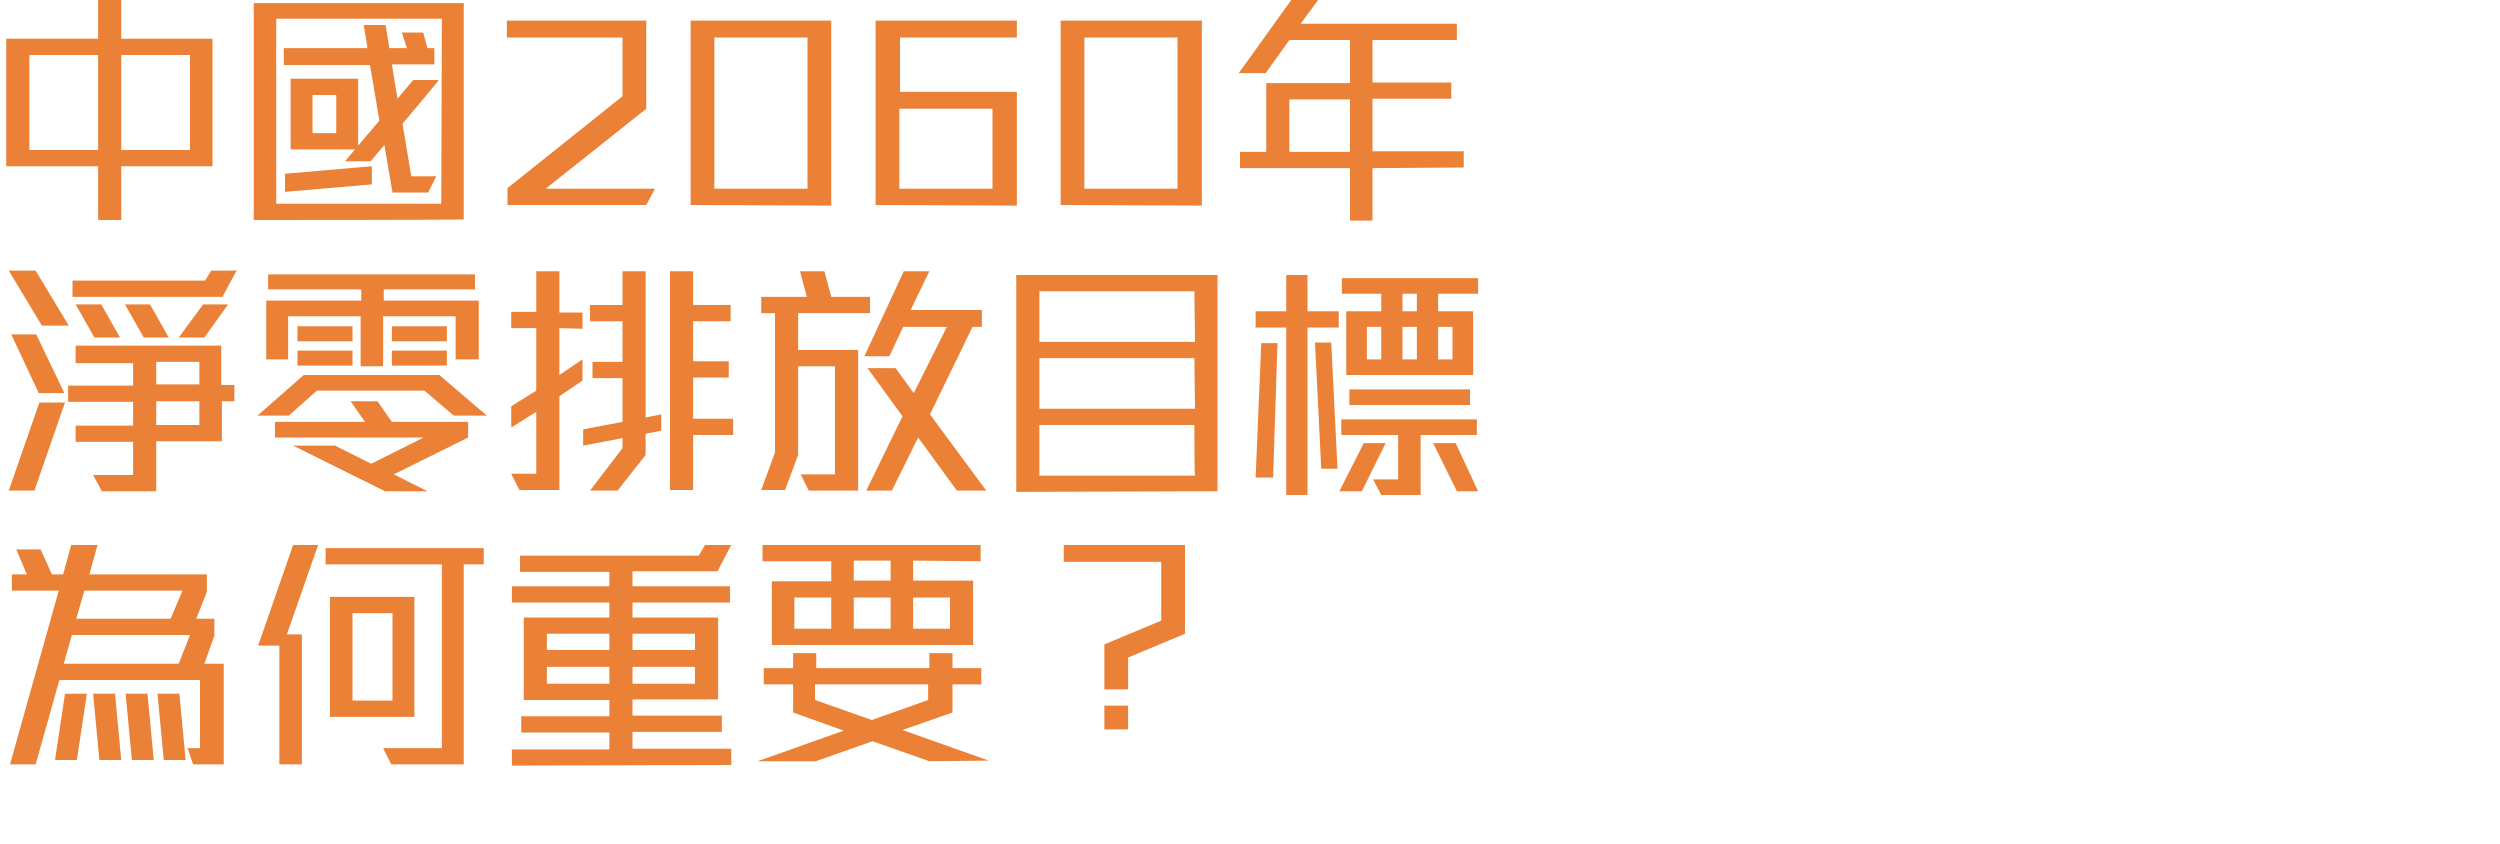 <svg id="Layer_2_00000000222271526503332330000006518968745144209307_" xmlns="http://www.w3.org/2000/svg" viewBox="0 0 400 135"><style>.st0{fill:#ea8136}</style><path class="st0" d="M19.4 26.6v8.6h-3.7v-8.6H1V6.2h14.7V0h3.7v6.2H34v20.4H19.4zM15.7 8.8h-11V24h11V8.8zm14.7 0h-11V24h11V8.8zm10.2 26.4V.5h33.6v34.6c.1.1-33.6.1-33.6.1zM70.7 3H44.2v29.6h26.4L70.7 3zm-6.3 16.8l1.4 8.4h4l-1.3 2.6h-5.7l-1.3-7.6-2.2 2.6h-4.1l1.6-1.9H46.5V12.6h10.8v10.7l3.4-4-1.5-8.9H45.4V7.7h13.4L58.2 4h3.5l.6 3.7h2.8l-.8-2.5h3.4l.7 2.5h1.1v2.6h-6.8l.9 5.5 2.5-3h4.1c.1 0-5.8 7-5.8 7zM45.6 30.7v-2.9l13.9-1.2v2.9l-13.9 1.2zm8.2-15.5H50v6.1h3.8v-6.1zm49.6 17.6H81.2v-2.7l18.4-14.7V6H81.1V3.3h22.3v14.1L87.3 30.2h17.5l-1.4 2.6zm7.1 0V3.3H133v29.6l-22.5-.1zM129.2 6h-14.9v24.2h14.9V6zm10.9 26.8V3.3h22.6V6H144v8.7h18.7v18.2l-22.6-.1zm18.7-15.4h-14.9v12.8h14.9V17.4zm10.9 15.4V3.3h22.6v29.6l-22.6-.1zM188.4 6h-14.9v24.2h14.9V6zm31.2 20.9v8.4H216v-8.4h-17.6v-2.6h4.2v-11H216V6.4h-9.7l-3.8 5.3h-4.3L206.6 0h4.3l-2.8 3.8h25v2.6h-13.5v6.8h12.6v2.6h-12.6v8.4h14.6v2.6l-14.6.1zm-3.6-11h-9.7v8.4h9.7v-8.4zM6.7 52.1l-5.3-8.8h4.3l5.3 8.8H6.7zM5.5 78.5H1.4l4.9-14.1h4.1L5.5 78.5zm.7-15.6l-4.4-9.4h4l4.5 9.4H6.2zm29.3 1.3v6.4H25v8h-8.7L14.9 76h6.4v-5.3h-9.2v-2.6h9.2v-3.8H10.9v-2.6h10.4v-3.6h-9.2v-2.8h23.3v6.3h2.1v2.6h-2zm.1-16.7h-24v-2.6h21.2l1-1.6h4.1c-.1 0-2.3 4.2-2.3 4.2zM15.1 54l-3-5.3h4.1l3 5.3h-4.1zm7.9 0l-3-5.3h4l3 5.3h-4zm8.9 3.9H25v3.6h6.9v-3.6zm0 6.3H25V68h6.9v-3.8zm.8-10.2h-4.1l3.9-5.3h4L32.7 54zm39.9 12.5l-4.7-4H50.7l-4.5 4h-5l7.4-6.5h21.7l7.6 6.5h-5.3zm.3-9v-6.9H61.3v8h-3.6v-8H46.1v6.9h-3.5v-9.4h15.2v-1.8H42.9v-2.4H76v2.4H61.4v1.8h15.2v9.4h-3.7zM63 75.9l5.4 2.7h-6.8l-14.7-7.3h6.7l5.8 2.9 8.4-4.2H44v-2.5h14.4l-2.3-3.3h4.3l2.3 3.3h12.2V70L63 75.9zM47.6 54.6v-2.4h8.8v2.4h-8.8zm0 3.9v-2.4h8.8v2.4h-8.8zm15.1-3.9v-2.4h8.8v2.4h-8.8zm0 3.9v-2.4h8.8v2.4h-8.8zm26.8-6V60l3.7-2.5v3.4l-3.7 2.5v15h-6.4l-1.3-2.6h4v-9.9l-4 2.5V65l4-2.5v-10h-4v-2.6h4v-6.5h3.7V50h3.7v2.6l-3.7-.1zm13.8 16.9v3.4l-4.5 5.7h-4.4l5.2-6.8v-1.6l-6.3 1.2v-2.6l6.3-1.2v-7h-4.8v-2.6h4.8v-6.5h-5.2v-2.6h5.2v-5.4h3.7v23.4l2.5-.5v2.6l-2.5.5zm7.6.2v8.8h-3.7v-35h3.7v5.4h6v2.6h-6v6.4h5.7v2.6h-5.7V67h6.4v2.6h-6.4zm16.8-19.5V56h9.6v22.5h-7.9l-1.3-2.6h5.5V58.6h-5.9v14.2l-2.1 5.6h-3.8l2.2-6V50.1h-2.2v-2.6h7.3l-1.1-4.1h3.9l1.1 4.1h6.2v2.6h-11.5zm25.4 28.4l-6.2-8.5-4.2 8.5h-4.1l5.8-11.9-5.6-7.7h4.5l2.9 4 5.3-10.6h-7l-2.2 4.7h-4l6.3-13.6h4.1l-3 6.2h11.4v2.7h-1.5l-6.8 14 9 12.2h-4.7zm9.5.2V44h32.2v34.6l-32.2.1zm28.5-32.1h-24.8v8.1h24.9l-.1-8.1zm0 10.7h-24.8v8.1h24.9l-.1-8.1zm0 10.7h-24.8v8.1h24.9c-.1 0-.1-8.1-.1-8.1zm18.1-15.6v26.8h-3.4V52.4h-4.9v-2.6h4.9V44h3.4v5.8h5v2.6h-5zm-5.5 24h-2.8l.9-21.5h2.6l-.7 21.5zm7.7-1.4l-1-20.2h2.6l1 20.2h-2.6zm6.5 3.6h-3.6l3.9-7.7h3.5l-3.8 7.7zM230.1 47v2.8h5.6V60h-20.3V49.8h5.6V47h-6.3v-2.5h21.8V47h-6.4zm-2.8 22.6v9.6H221l-1.3-2.5h4v-7.1h-9.1v-2.5h21.7v2.5h-9zm-11.4-4.8v-2.5h19.3v2.5h-19.3zm5.1-12.5h-2.3v5.2h2.3v-5.2zm5.7-5.3h-2.3v2.8h2.3V47zm0 5.3h-2.3v5.2h2.3v-5.2zm6.4 26.3l-3.8-7.7h3.6l3.6 7.7h-3.4zm-.7-26.3h-2.3v5.2h2.3v-5.2zm-201.5 70l-.9-2.6h2v-10.9H9.5l-3.8 13.5H1.6l7.8-27.8H1.9v-2.6h2.4l-1.7-4h3.9l1.8 4h1.8l1.3-4.7h4.2l-1.3 4.7h18.8v2.8L31.4 99h2.9v2.7l-1.6 4.5h3.1v16.1h-4.9zm-18.6-.7H8.8l1.6-10.6h3.5l-1.6 10.6zm-.8-20l-1.3 4.6h18.4l1.8-4.6H11.5zm2-7.1L12.2 99h15.1l1.9-4.5H13.5zm2.4 27.1l-1-10.6h3.5l1 10.6h-3.5zm5.2 0l-1-10.6h3.5l1 10.6h-3.5zm5.1 0l-1-10.6h3.5l1 10.6h-3.5zm19.7-20.1h2.4v20.8h-3.6v-19h-3.4l5.6-16.1h4l-5 14.3zm28.3-11.2v32H62.6l-1.3-2.6h9.4V90.3H52.1v-2.6h25.3v2.6h-3.2zm-21.4 24.4V95.5h13.5v19.2H52.8zm10-16.6h-6.4v14h6.4v-14zm19.1 24.4v-2.6h15.6v-2.7H83.4v-2.6h14.1V112H83.8V98.8h13.7v-2.4H81.9v-2.6h15.6v-2.3H83.2v-2.6h28.6l1-1.7h4.2l-2.2 4.2h-13.6v2.4h15.6v2.6h-15.6v2.4h13.7v13.1h-13.7v2.6h14.3v2.6h-14.3v2.7H117v2.6l-35.1.1zm15.6-21.1h-10v2.6h10v-2.6zm0 5.3h-10v2.7h10v-2.7zm13.7-5.3h-10v2.6h10v-2.6zm0 5.3h-10v2.7h10v-2.7zm37.5 15.1l-9.1-3.2-9.1 3.2h-9.3l13.8-4.9-8.1-2.9v-4.5h-4.7v-2.6h4.7v-2.4h3.7v2.4h18.1v-2.4h3.7v2.4h4.6v2.6h-4.6v4.5l-8 2.8 13.8 4.9-9.5.1zm-2.6-32.1v3.2h9.6v10.3h-32.2V93h9.5v-3.2h-11v-2.6h34.9v2.6l-10.8-.1zM133 95.6h-5.9v5h5.9v-5zm15.5 13.9h-18.1v2.5l9.1 3.2 9-3.2v-2.5zm-6-19.8h-5.9v3.2h5.9v-3.2zm0 5.9h-5.9v5h5.9v-5zm9.5 0h-5.9v5h5.9v-5zm28.5 9.6v5.1h-3.8v-7.2l9.1-3.8v-9.4h-15.6v-2.7h19.4v14.2l-9.1 3.8zm-3.8 11.5v-3.8h3.8v3.8h-3.8z" id="Text"/></svg>